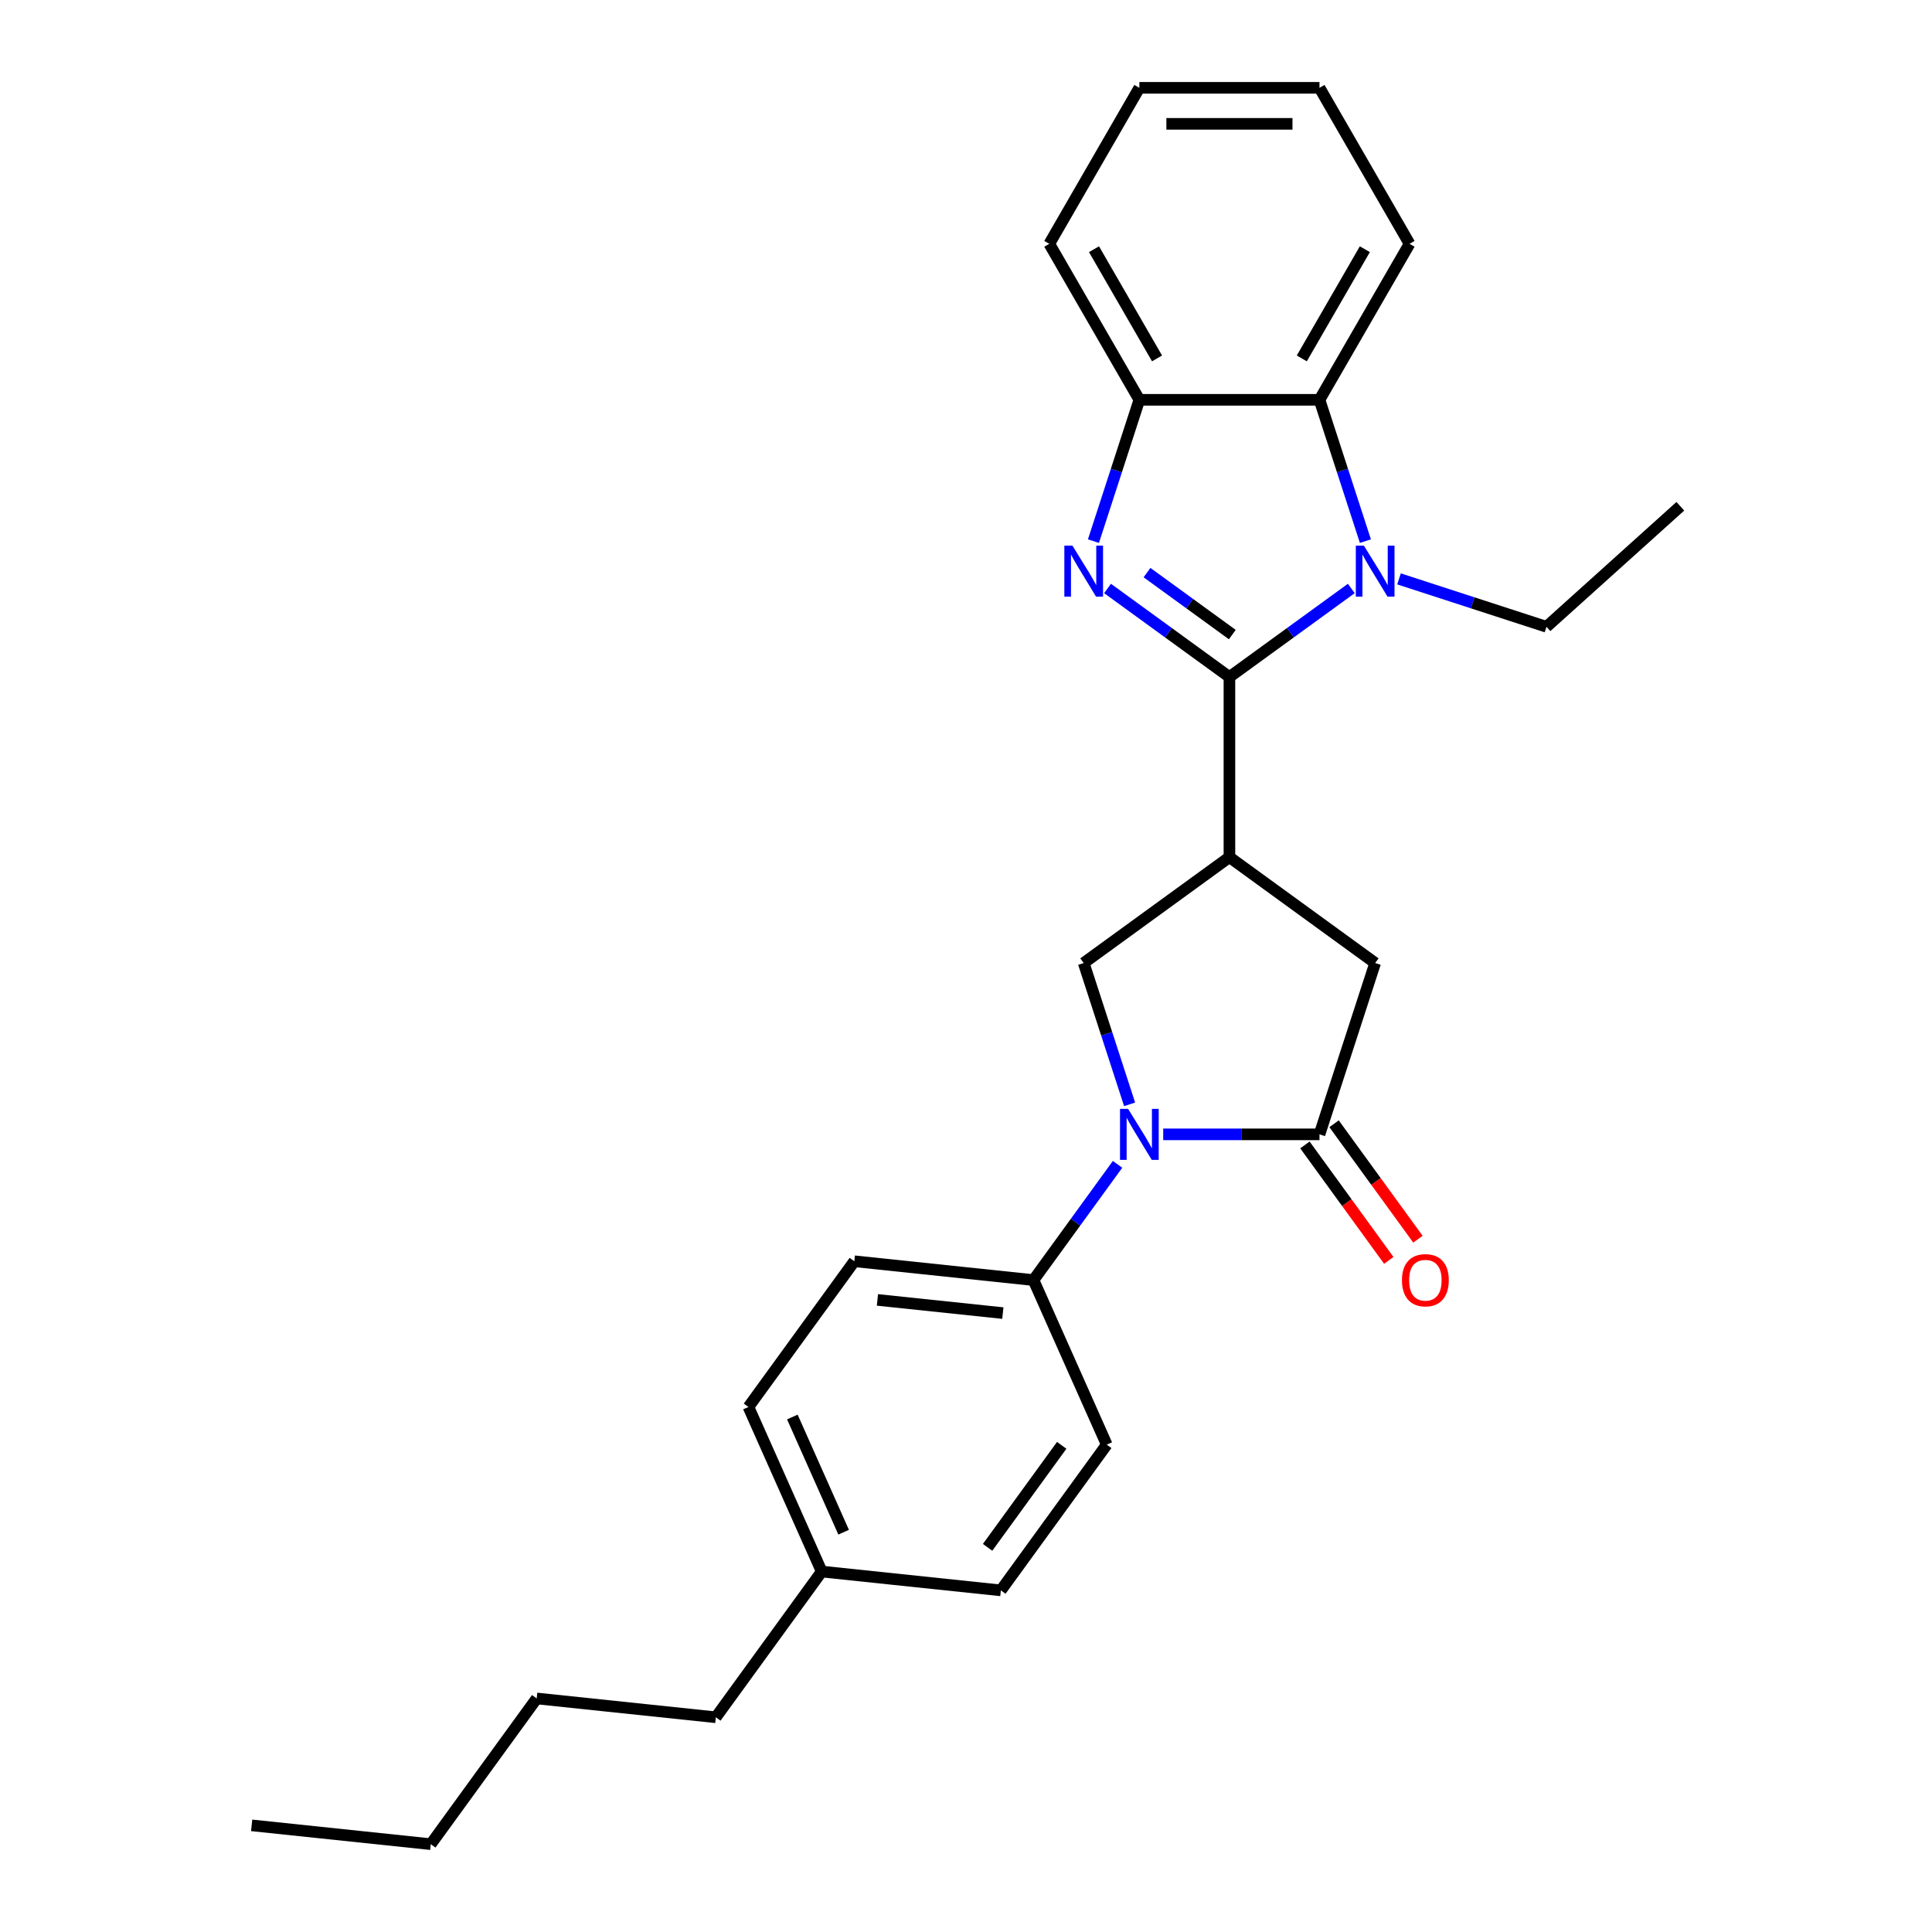 <?xml version='1.0' encoding='iso-8859-1'?>
<svg version='1.1' baseProfile='full'
              xmlns='http://www.w3.org/2000/svg'
                      xmlns:rdkit='http://www.rdkit.org/xml'
                      xmlns:xlink='http://www.w3.org/1999/xlink'
                  xml:space='preserve'
width='1000px' height='1000px' viewBox='0 0 1000 1000'>
<!-- END OF HEADER -->
<rect style='opacity:1.0;fill:#FFFFFF;stroke:none' width='1000' height='1000' x='0' y='0'> </rect>
<path class='bond-0' d='M 636.348,350.424 L 604.805,327.506' style='fill:none;fill-rule:evenodd;stroke:#000000;stroke-width:6px;stroke-linecap:butt;stroke-linejoin:miter;stroke-opacity:1' />
<path class='bond-0' d='M 604.805,327.506 L 573.262,304.589' style='fill:none;fill-rule:evenodd;stroke:#0000FF;stroke-width:6px;stroke-linecap:butt;stroke-linejoin:miter;stroke-opacity:1' />
<path class='bond-0' d='M 637.846,328.462 L 615.766,312.42' style='fill:none;fill-rule:evenodd;stroke:#000000;stroke-width:6px;stroke-linecap:butt;stroke-linejoin:miter;stroke-opacity:1' />
<path class='bond-0' d='M 615.766,312.42 L 593.686,296.378' style='fill:none;fill-rule:evenodd;stroke:#0000FF;stroke-width:6px;stroke-linecap:butt;stroke-linejoin:miter;stroke-opacity:1' />
<path class='bond-1' d='M 636.348,350.424 L 667.891,327.506' style='fill:none;fill-rule:evenodd;stroke:#000000;stroke-width:6px;stroke-linecap:butt;stroke-linejoin:miter;stroke-opacity:1' />
<path class='bond-1' d='M 667.891,327.506 L 699.434,304.589' style='fill:none;fill-rule:evenodd;stroke:#0000FF;stroke-width:6px;stroke-linecap:butt;stroke-linejoin:miter;stroke-opacity:1' />
<path class='bond-2' d='M 636.348,350.424 L 636.348,443.661' style='fill:none;fill-rule:evenodd;stroke:#000000;stroke-width:6px;stroke-linecap:butt;stroke-linejoin:miter;stroke-opacity:1' />
<path class='bond-7' d='M 565.965,280.087 L 577.847,243.517' style='fill:none;fill-rule:evenodd;stroke:#0000FF;stroke-width:6px;stroke-linecap:butt;stroke-linejoin:miter;stroke-opacity:1' />
<path class='bond-7' d='M 577.847,243.517 L 589.729,206.946' style='fill:none;fill-rule:evenodd;stroke:#000000;stroke-width:6px;stroke-linecap:butt;stroke-linejoin:miter;stroke-opacity:1' />
<path class='bond-6' d='M 706.731,280.087 L 694.849,243.517' style='fill:none;fill-rule:evenodd;stroke:#0000FF;stroke-width:6px;stroke-linecap:butt;stroke-linejoin:miter;stroke-opacity:1' />
<path class='bond-6' d='M 694.849,243.517 L 682.967,206.946' style='fill:none;fill-rule:evenodd;stroke:#000000;stroke-width:6px;stroke-linecap:butt;stroke-linejoin:miter;stroke-opacity:1' />
<path class='bond-13' d='M 724.123,299.631 L 762.288,312.032' style='fill:none;fill-rule:evenodd;stroke:#0000FF;stroke-width:6px;stroke-linecap:butt;stroke-linejoin:miter;stroke-opacity:1' />
<path class='bond-13' d='M 762.288,312.032 L 800.453,324.432' style='fill:none;fill-rule:evenodd;stroke:#000000;stroke-width:6px;stroke-linecap:butt;stroke-linejoin:miter;stroke-opacity:1' />
<path class='bond-5' d='M 636.348,443.661 L 560.917,498.465' style='fill:none;fill-rule:evenodd;stroke:#000000;stroke-width:6px;stroke-linecap:butt;stroke-linejoin:miter;stroke-opacity:1' />
<path class='bond-8' d='M 636.348,443.661 L 711.779,498.465' style='fill:none;fill-rule:evenodd;stroke:#000000;stroke-width:6px;stroke-linecap:butt;stroke-linejoin:miter;stroke-opacity:1' />
<path class='bond-3' d='M 584.682,571.605 L 572.8,535.035' style='fill:none;fill-rule:evenodd;stroke:#0000FF;stroke-width:6px;stroke-linecap:butt;stroke-linejoin:miter;stroke-opacity:1' />
<path class='bond-3' d='M 572.8,535.035 L 560.917,498.465' style='fill:none;fill-rule:evenodd;stroke:#000000;stroke-width:6px;stroke-linecap:butt;stroke-linejoin:miter;stroke-opacity:1' />
<path class='bond-9' d='M 578.444,602.672 L 556.685,632.621' style='fill:none;fill-rule:evenodd;stroke:#0000FF;stroke-width:6px;stroke-linecap:butt;stroke-linejoin:miter;stroke-opacity:1' />
<path class='bond-9' d='M 556.685,632.621 L 534.926,662.569' style='fill:none;fill-rule:evenodd;stroke:#000000;stroke-width:6px;stroke-linecap:butt;stroke-linejoin:miter;stroke-opacity:1' />
<path class='bond-27' d='M 602.074,587.139 L 642.52,587.139' style='fill:none;fill-rule:evenodd;stroke:#0000FF;stroke-width:6px;stroke-linecap:butt;stroke-linejoin:miter;stroke-opacity:1' />
<path class='bond-27' d='M 642.52,587.139 L 682.967,587.139' style='fill:none;fill-rule:evenodd;stroke:#000000;stroke-width:6px;stroke-linecap:butt;stroke-linejoin:miter;stroke-opacity:1' />
<path class='bond-4' d='M 682.967,587.139 L 711.779,498.465' style='fill:none;fill-rule:evenodd;stroke:#000000;stroke-width:6px;stroke-linecap:butt;stroke-linejoin:miter;stroke-opacity:1' />
<path class='bond-10' d='M 675.424,592.619 L 697.128,622.493' style='fill:none;fill-rule:evenodd;stroke:#000000;stroke-width:6px;stroke-linecap:butt;stroke-linejoin:miter;stroke-opacity:1' />
<path class='bond-10' d='M 697.128,622.493 L 718.833,652.367' style='fill:none;fill-rule:evenodd;stroke:#FF0000;stroke-width:6px;stroke-linecap:butt;stroke-linejoin:miter;stroke-opacity:1' />
<path class='bond-10' d='M 690.51,581.658 L 712.214,611.532' style='fill:none;fill-rule:evenodd;stroke:#000000;stroke-width:6px;stroke-linecap:butt;stroke-linejoin:miter;stroke-opacity:1' />
<path class='bond-10' d='M 712.214,611.532 L 733.919,641.406' style='fill:none;fill-rule:evenodd;stroke:#FF0000;stroke-width:6px;stroke-linecap:butt;stroke-linejoin:miter;stroke-opacity:1' />
<path class='bond-17' d='M 682.967,206.946 L 729.585,126.2' style='fill:none;fill-rule:evenodd;stroke:#000000;stroke-width:6px;stroke-linecap:butt;stroke-linejoin:miter;stroke-opacity:1' />
<path class='bond-17' d='M 673.81,185.511 L 706.443,128.989' style='fill:none;fill-rule:evenodd;stroke:#000000;stroke-width:6px;stroke-linecap:butt;stroke-linejoin:miter;stroke-opacity:1' />
<path class='bond-26' d='M 682.967,206.946 L 589.729,206.946' style='fill:none;fill-rule:evenodd;stroke:#000000;stroke-width:6px;stroke-linecap:butt;stroke-linejoin:miter;stroke-opacity:1' />
<path class='bond-18' d='M 589.729,206.946 L 543.111,126.2' style='fill:none;fill-rule:evenodd;stroke:#000000;stroke-width:6px;stroke-linecap:butt;stroke-linejoin:miter;stroke-opacity:1' />
<path class='bond-18' d='M 598.886,185.511 L 566.253,128.989' style='fill:none;fill-rule:evenodd;stroke:#000000;stroke-width:6px;stroke-linecap:butt;stroke-linejoin:miter;stroke-opacity:1' />
<path class='bond-11' d='M 534.926,662.569 L 442.199,652.823' style='fill:none;fill-rule:evenodd;stroke:#000000;stroke-width:6px;stroke-linecap:butt;stroke-linejoin:miter;stroke-opacity:1' />
<path class='bond-11' d='M 519.068,679.653 L 454.159,672.83' style='fill:none;fill-rule:evenodd;stroke:#000000;stroke-width:6px;stroke-linecap:butt;stroke-linejoin:miter;stroke-opacity:1' />
<path class='bond-12' d='M 534.926,662.569 L 572.849,747.746' style='fill:none;fill-rule:evenodd;stroke:#000000;stroke-width:6px;stroke-linecap:butt;stroke-linejoin:miter;stroke-opacity:1' />
<path class='bond-14' d='M 442.199,652.823 L 387.396,728.254' style='fill:none;fill-rule:evenodd;stroke:#000000;stroke-width:6px;stroke-linecap:butt;stroke-linejoin:miter;stroke-opacity:1' />
<path class='bond-15' d='M 572.849,747.746 L 518.045,823.176' style='fill:none;fill-rule:evenodd;stroke:#000000;stroke-width:6px;stroke-linecap:butt;stroke-linejoin:miter;stroke-opacity:1' />
<path class='bond-15' d='M 549.542,748.1 L 511.18,800.901' style='fill:none;fill-rule:evenodd;stroke:#000000;stroke-width:6px;stroke-linecap:butt;stroke-linejoin:miter;stroke-opacity:1' />
<path class='bond-20' d='M 800.453,324.432 L 869.741,262.044' style='fill:none;fill-rule:evenodd;stroke:#000000;stroke-width:6px;stroke-linecap:butt;stroke-linejoin:miter;stroke-opacity:1' />
<path class='bond-29' d='M 387.396,728.254 L 425.319,813.43' style='fill:none;fill-rule:evenodd;stroke:#000000;stroke-width:6px;stroke-linecap:butt;stroke-linejoin:miter;stroke-opacity:1' />
<path class='bond-29' d='M 410.12,733.446 L 436.666,793.069' style='fill:none;fill-rule:evenodd;stroke:#000000;stroke-width:6px;stroke-linecap:butt;stroke-linejoin:miter;stroke-opacity:1' />
<path class='bond-16' d='M 518.045,823.176 L 425.319,813.43' style='fill:none;fill-rule:evenodd;stroke:#000000;stroke-width:6px;stroke-linecap:butt;stroke-linejoin:miter;stroke-opacity:1' />
<path class='bond-19' d='M 425.319,813.43 L 370.515,888.861' style='fill:none;fill-rule:evenodd;stroke:#000000;stroke-width:6px;stroke-linecap:butt;stroke-linejoin:miter;stroke-opacity:1' />
<path class='bond-23' d='M 729.585,126.2 L 682.967,45.455' style='fill:none;fill-rule:evenodd;stroke:#000000;stroke-width:6px;stroke-linecap:butt;stroke-linejoin:miter;stroke-opacity:1' />
<path class='bond-24' d='M 543.111,126.2 L 589.729,45.455' style='fill:none;fill-rule:evenodd;stroke:#000000;stroke-width:6px;stroke-linecap:butt;stroke-linejoin:miter;stroke-opacity:1' />
<path class='bond-21' d='M 370.515,888.861 L 277.789,879.115' style='fill:none;fill-rule:evenodd;stroke:#000000;stroke-width:6px;stroke-linecap:butt;stroke-linejoin:miter;stroke-opacity:1' />
<path class='bond-22' d='M 277.789,879.115 L 222.985,954.545' style='fill:none;fill-rule:evenodd;stroke:#000000;stroke-width:6px;stroke-linecap:butt;stroke-linejoin:miter;stroke-opacity:1' />
<path class='bond-25' d='M 222.985,954.545 L 130.259,944.8' style='fill:none;fill-rule:evenodd;stroke:#000000;stroke-width:6px;stroke-linecap:butt;stroke-linejoin:miter;stroke-opacity:1' />
<path class='bond-28' d='M 682.967,45.455 L 589.729,45.455' style='fill:none;fill-rule:evenodd;stroke:#000000;stroke-width:6px;stroke-linecap:butt;stroke-linejoin:miter;stroke-opacity:1' />
<path class='bond-28' d='M 668.981,64.102 L 603.715,64.102' style='fill:none;fill-rule:evenodd;stroke:#000000;stroke-width:6px;stroke-linecap:butt;stroke-linejoin:miter;stroke-opacity:1' />
<path  class='atom-1' d='M 555.081 282.418
L 563.733 296.403
Q 564.591 297.783, 565.971 300.282
Q 567.351 302.781, 567.425 302.93
L 567.425 282.418
L 570.931 282.418
L 570.931 308.823
L 567.314 308.823
L 558.027 293.532
Q 556.946 291.742, 555.789 289.69
Q 554.671 287.639, 554.335 287.005
L 554.335 308.823
L 550.904 308.823
L 550.904 282.418
L 555.081 282.418
' fill='#0000FF'/>
<path  class='atom-2' d='M 705.942 282.418
L 714.594 296.403
Q 715.452 297.783, 716.832 300.282
Q 718.212 302.781, 718.287 302.93
L 718.287 282.418
L 721.792 282.418
L 721.792 308.823
L 718.175 308.823
L 708.888 293.532
Q 707.807 291.742, 706.651 289.69
Q 705.532 287.639, 705.196 287.005
L 705.196 308.823
L 701.765 308.823
L 701.765 282.418
L 705.942 282.418
' fill='#0000FF'/>
<path  class='atom-4' d='M 583.893 573.936
L 592.545 587.922
Q 593.403 589.302, 594.783 591.8
Q 596.163 594.299, 596.237 594.448
L 596.237 573.936
L 599.743 573.936
L 599.743 600.341
L 596.125 600.341
L 586.839 585.05
Q 585.757 583.26, 584.601 581.209
Q 583.482 579.157, 583.147 578.523
L 583.147 600.341
L 579.716 600.341
L 579.716 573.936
L 583.893 573.936
' fill='#0000FF'/>
<path  class='atom-11' d='M 725.649 662.644
Q 725.649 656.304, 728.782 652.761
Q 731.915 649.218, 737.77 649.218
Q 743.625 649.218, 746.758 652.761
Q 749.891 656.304, 749.891 662.644
Q 749.891 669.058, 746.721 672.713
Q 743.551 676.331, 737.77 676.331
Q 731.952 676.331, 728.782 672.713
Q 725.649 669.096, 725.649 662.644
M 737.77 673.347
Q 741.798 673.347, 743.961 670.662
Q 746.162 667.94, 746.162 662.644
Q 746.162 657.46, 743.961 654.849
Q 741.798 652.201, 737.77 652.201
Q 733.742 652.201, 731.542 654.812
Q 729.379 657.422, 729.379 662.644
Q 729.379 667.977, 731.542 670.662
Q 733.742 673.347, 737.77 673.347
' fill='#FF0000'/>
</svg>
